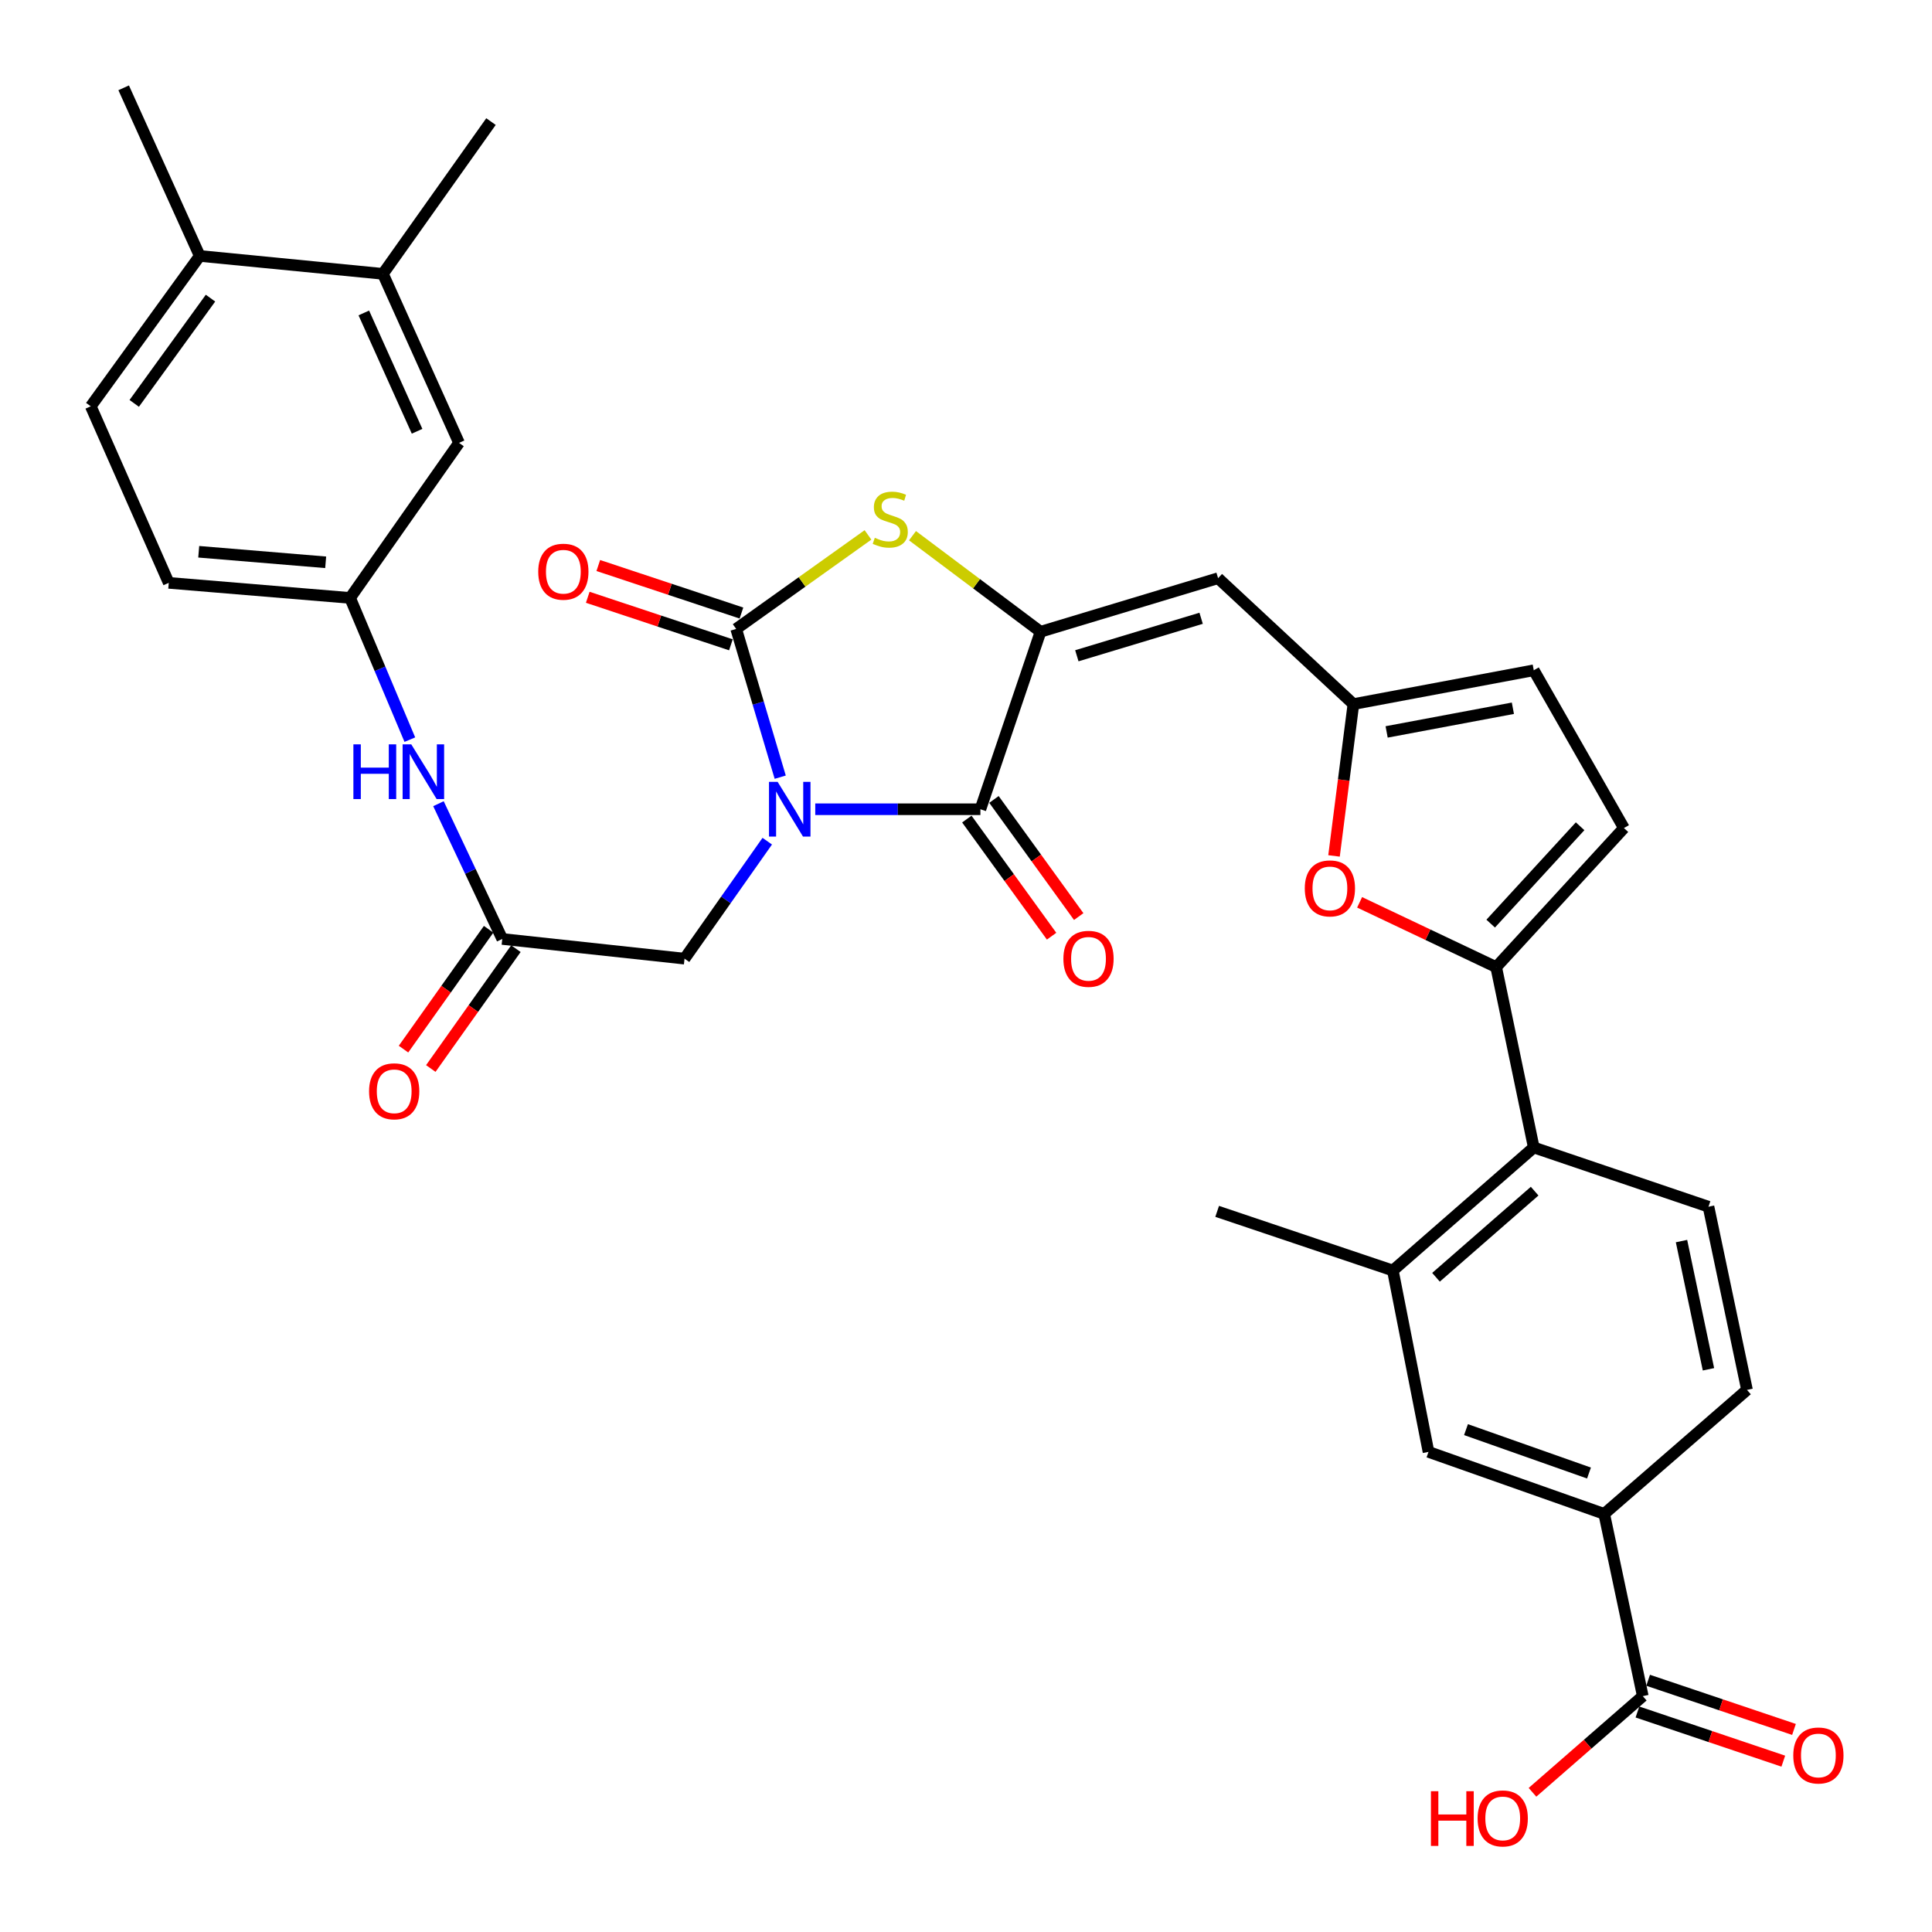 <?xml version='1.0' encoding='iso-8859-1'?>
<svg version='1.1' baseProfile='full'
              xmlns='http://www.w3.org/2000/svg'
                      xmlns:rdkit='http://www.rdkit.org/xml'
                      xmlns:xlink='http://www.w3.org/1999/xlink'
                  xml:space='preserve'
width='1000px' height='1000px' viewBox='0 0 1000 1000'>
<!-- END OF HEADER -->
<rect style='opacity:1.0;fill:#FFFFFF;stroke:none' width='1000' height='1000' x='0' y='0'> </rect>
<path class='bond-0' d='M 403.839,402.27 L 392.442,363.901' style='fill:none;fill-rule:evenodd;stroke:#0000FF;stroke-width:6px;stroke-linecap:butt;stroke-linejoin:miter;stroke-opacity:1' />
<path class='bond-0' d='M 392.442,363.901 L 381.045,325.531' style='fill:none;fill-rule:evenodd;stroke:#000000;stroke-width:6px;stroke-linecap:butt;stroke-linejoin:miter;stroke-opacity:1' />
<path class='bond-1' d='M 421.975,418.864 L 464.714,418.864' style='fill:none;fill-rule:evenodd;stroke:#0000FF;stroke-width:6px;stroke-linecap:butt;stroke-linejoin:miter;stroke-opacity:1' />
<path class='bond-1' d='M 464.714,418.864 L 507.453,418.864' style='fill:none;fill-rule:evenodd;stroke:#000000;stroke-width:6px;stroke-linecap:butt;stroke-linejoin:miter;stroke-opacity:1' />
<path class='bond-9' d='M 397.132,435.389 L 375.723,465.794' style='fill:none;fill-rule:evenodd;stroke:#0000FF;stroke-width:6px;stroke-linecap:butt;stroke-linejoin:miter;stroke-opacity:1' />
<path class='bond-9' d='M 375.723,465.794 L 354.314,496.199' style='fill:none;fill-rule:evenodd;stroke:#000000;stroke-width:6px;stroke-linecap:butt;stroke-linejoin:miter;stroke-opacity:1' />
<path class='bond-3' d='M 381.045,325.531 L 415.156,301.199' style='fill:none;fill-rule:evenodd;stroke:#000000;stroke-width:6px;stroke-linecap:butt;stroke-linejoin:miter;stroke-opacity:1' />
<path class='bond-3' d='M 415.156,301.199 L 449.267,276.866' style='fill:none;fill-rule:evenodd;stroke:#CCCC00;stroke-width:6px;stroke-linecap:butt;stroke-linejoin:miter;stroke-opacity:1' />
<path class='bond-19' d='M 383.774,317.309 L 346.726,305.01' style='fill:none;fill-rule:evenodd;stroke:#000000;stroke-width:6px;stroke-linecap:butt;stroke-linejoin:miter;stroke-opacity:1' />
<path class='bond-19' d='M 346.726,305.01 L 309.677,292.711' style='fill:none;fill-rule:evenodd;stroke:#FF0000;stroke-width:6px;stroke-linecap:butt;stroke-linejoin:miter;stroke-opacity:1' />
<path class='bond-19' d='M 378.315,333.753 L 341.267,321.454' style='fill:none;fill-rule:evenodd;stroke:#000000;stroke-width:6px;stroke-linecap:butt;stroke-linejoin:miter;stroke-opacity:1' />
<path class='bond-19' d='M 341.267,321.454 L 304.218,309.155' style='fill:none;fill-rule:evenodd;stroke:#FF0000;stroke-width:6px;stroke-linecap:butt;stroke-linejoin:miter;stroke-opacity:1' />
<path class='bond-2' d='M 507.453,418.864 L 538.583,326.994' style='fill:none;fill-rule:evenodd;stroke:#000000;stroke-width:6px;stroke-linecap:butt;stroke-linejoin:miter;stroke-opacity:1' />
<path class='bond-20' d='M 500.434,423.943 L 522.368,454.257' style='fill:none;fill-rule:evenodd;stroke:#000000;stroke-width:6px;stroke-linecap:butt;stroke-linejoin:miter;stroke-opacity:1' />
<path class='bond-20' d='M 522.368,454.257 L 544.302,484.571' style='fill:none;fill-rule:evenodd;stroke:#FF0000;stroke-width:6px;stroke-linecap:butt;stroke-linejoin:miter;stroke-opacity:1' />
<path class='bond-20' d='M 514.472,413.786 L 536.406,444.1' style='fill:none;fill-rule:evenodd;stroke:#000000;stroke-width:6px;stroke-linecap:butt;stroke-linejoin:miter;stroke-opacity:1' />
<path class='bond-20' d='M 536.406,444.1 L 558.34,474.415' style='fill:none;fill-rule:evenodd;stroke:#FF0000;stroke-width:6px;stroke-linecap:butt;stroke-linejoin:miter;stroke-opacity:1' />
<path class='bond-5' d='M 538.583,326.994 L 630.482,299.272' style='fill:none;fill-rule:evenodd;stroke:#000000;stroke-width:6px;stroke-linecap:butt;stroke-linejoin:miter;stroke-opacity:1' />
<path class='bond-5' d='M 557.372,339.424 L 621.702,320.018' style='fill:none;fill-rule:evenodd;stroke:#000000;stroke-width:6px;stroke-linecap:butt;stroke-linejoin:miter;stroke-opacity:1' />
<path class='bond-34' d='M 538.583,326.994 L 505.445,302.136' style='fill:none;fill-rule:evenodd;stroke:#000000;stroke-width:6px;stroke-linecap:butt;stroke-linejoin:miter;stroke-opacity:1' />
<path class='bond-34' d='M 505.445,302.136 L 472.307,277.277' style='fill:none;fill-rule:evenodd;stroke:#CCCC00;stroke-width:6px;stroke-linecap:butt;stroke-linejoin:miter;stroke-opacity:1' />
<path class='bond-4' d='M 774.419,500.579 L 739.077,483.811' style='fill:none;fill-rule:evenodd;stroke:#000000;stroke-width:6px;stroke-linecap:butt;stroke-linejoin:miter;stroke-opacity:1' />
<path class='bond-4' d='M 739.077,483.811 L 703.735,467.044' style='fill:none;fill-rule:evenodd;stroke:#FF0000;stroke-width:6px;stroke-linecap:butt;stroke-linejoin:miter;stroke-opacity:1' />
<path class='bond-8' d='M 774.419,500.579 L 793.873,593.932' style='fill:none;fill-rule:evenodd;stroke:#000000;stroke-width:6px;stroke-linecap:butt;stroke-linejoin:miter;stroke-opacity:1' />
<path class='bond-35' d='M 774.419,500.579 L 840.54,428.596' style='fill:none;fill-rule:evenodd;stroke:#000000;stroke-width:6px;stroke-linecap:butt;stroke-linejoin:miter;stroke-opacity:1' />
<path class='bond-35' d='M 771.577,478.061 L 817.861,427.673' style='fill:none;fill-rule:evenodd;stroke:#000000;stroke-width:6px;stroke-linecap:butt;stroke-linejoin:miter;stroke-opacity:1' />
<path class='bond-7' d='M 630.482,299.272 L 700.521,364.439' style='fill:none;fill-rule:evenodd;stroke:#000000;stroke-width:6px;stroke-linecap:butt;stroke-linejoin:miter;stroke-opacity:1' />
<path class='bond-6' d='M 690.488,443.024 L 695.505,403.732' style='fill:none;fill-rule:evenodd;stroke:#FF0000;stroke-width:6px;stroke-linecap:butt;stroke-linejoin:miter;stroke-opacity:1' />
<path class='bond-6' d='M 695.505,403.732 L 700.521,364.439' style='fill:none;fill-rule:evenodd;stroke:#000000;stroke-width:6px;stroke-linecap:butt;stroke-linejoin:miter;stroke-opacity:1' />
<path class='bond-15' d='M 700.521,364.439 L 793.873,346.93' style='fill:none;fill-rule:evenodd;stroke:#000000;stroke-width:6px;stroke-linecap:butt;stroke-linejoin:miter;stroke-opacity:1' />
<path class='bond-15' d='M 717.718,378.843 L 783.065,366.586' style='fill:none;fill-rule:evenodd;stroke:#000000;stroke-width:6px;stroke-linecap:butt;stroke-linejoin:miter;stroke-opacity:1' />
<path class='bond-12' d='M 793.873,593.932 L 720.937,657.617' style='fill:none;fill-rule:evenodd;stroke:#000000;stroke-width:6px;stroke-linecap:butt;stroke-linejoin:miter;stroke-opacity:1' />
<path class='bond-12' d='M 794.329,616.536 L 743.274,661.116' style='fill:none;fill-rule:evenodd;stroke:#000000;stroke-width:6px;stroke-linecap:butt;stroke-linejoin:miter;stroke-opacity:1' />
<path class='bond-17' d='M 793.873,593.932 L 884.309,624.59' style='fill:none;fill-rule:evenodd;stroke:#000000;stroke-width:6px;stroke-linecap:butt;stroke-linejoin:miter;stroke-opacity:1' />
<path class='bond-11' d='M 354.314,496.199 L 259.97,486.006' style='fill:none;fill-rule:evenodd;stroke:#000000;stroke-width:6px;stroke-linecap:butt;stroke-linejoin:miter;stroke-opacity:1' />
<path class='bond-10' d='M 840.54,428.596 L 793.873,346.93' style='fill:none;fill-rule:evenodd;stroke:#000000;stroke-width:6px;stroke-linecap:butt;stroke-linejoin:miter;stroke-opacity:1' />
<path class='bond-18' d='M 259.97,486.006 L 243.457,450.999' style='fill:none;fill-rule:evenodd;stroke:#000000;stroke-width:6px;stroke-linecap:butt;stroke-linejoin:miter;stroke-opacity:1' />
<path class='bond-18' d='M 243.457,450.999 L 226.944,415.992' style='fill:none;fill-rule:evenodd;stroke:#0000FF;stroke-width:6px;stroke-linecap:butt;stroke-linejoin:miter;stroke-opacity:1' />
<path class='bond-27' d='M 252.906,480.989 L 230.88,512.006' style='fill:none;fill-rule:evenodd;stroke:#000000;stroke-width:6px;stroke-linecap:butt;stroke-linejoin:miter;stroke-opacity:1' />
<path class='bond-27' d='M 230.88,512.006 L 208.854,543.023' style='fill:none;fill-rule:evenodd;stroke:#FF0000;stroke-width:6px;stroke-linecap:butt;stroke-linejoin:miter;stroke-opacity:1' />
<path class='bond-27' d='M 267.033,491.022 L 245.007,522.038' style='fill:none;fill-rule:evenodd;stroke:#000000;stroke-width:6px;stroke-linecap:butt;stroke-linejoin:miter;stroke-opacity:1' />
<path class='bond-27' d='M 245.007,522.038 L 222.981,553.055' style='fill:none;fill-rule:evenodd;stroke:#FF0000;stroke-width:6px;stroke-linecap:butt;stroke-linejoin:miter;stroke-opacity:1' />
<path class='bond-16' d='M 720.937,657.617 L 739.39,751.499' style='fill:none;fill-rule:evenodd;stroke:#000000;stroke-width:6px;stroke-linecap:butt;stroke-linejoin:miter;stroke-opacity:1' />
<path class='bond-31' d='M 720.937,657.617 L 630.001,626.997' style='fill:none;fill-rule:evenodd;stroke:#000000;stroke-width:6px;stroke-linecap:butt;stroke-linejoin:miter;stroke-opacity:1' />
<path class='bond-13' d='M 850.301,877.917 L 830.336,783.592' style='fill:none;fill-rule:evenodd;stroke:#000000;stroke-width:6px;stroke-linecap:butt;stroke-linejoin:miter;stroke-opacity:1' />
<path class='bond-26' d='M 847.534,886.126 L 885.284,898.847' style='fill:none;fill-rule:evenodd;stroke:#000000;stroke-width:6px;stroke-linecap:butt;stroke-linejoin:miter;stroke-opacity:1' />
<path class='bond-26' d='M 885.284,898.847 L 923.034,911.567' style='fill:none;fill-rule:evenodd;stroke:#FF0000;stroke-width:6px;stroke-linecap:butt;stroke-linejoin:miter;stroke-opacity:1' />
<path class='bond-26' d='M 853.067,869.707 L 890.817,882.427' style='fill:none;fill-rule:evenodd;stroke:#000000;stroke-width:6px;stroke-linecap:butt;stroke-linejoin:miter;stroke-opacity:1' />
<path class='bond-26' d='M 890.817,882.427 L 928.567,895.148' style='fill:none;fill-rule:evenodd;stroke:#FF0000;stroke-width:6px;stroke-linecap:butt;stroke-linejoin:miter;stroke-opacity:1' />
<path class='bond-29' d='M 850.301,877.917 L 821.756,902.807' style='fill:none;fill-rule:evenodd;stroke:#000000;stroke-width:6px;stroke-linecap:butt;stroke-linejoin:miter;stroke-opacity:1' />
<path class='bond-29' d='M 821.756,902.807 L 793.212,927.697' style='fill:none;fill-rule:evenodd;stroke:#FF0000;stroke-width:6px;stroke-linecap:butt;stroke-linejoin:miter;stroke-opacity:1' />
<path class='bond-14' d='M 830.336,783.592 L 904.244,719.406' style='fill:none;fill-rule:evenodd;stroke:#000000;stroke-width:6px;stroke-linecap:butt;stroke-linejoin:miter;stroke-opacity:1' />
<path class='bond-37' d='M 830.336,783.592 L 739.39,751.499' style='fill:none;fill-rule:evenodd;stroke:#000000;stroke-width:6px;stroke-linecap:butt;stroke-linejoin:miter;stroke-opacity:1' />
<path class='bond-37' d='M 822.46,762.439 L 758.798,739.974' style='fill:none;fill-rule:evenodd;stroke:#000000;stroke-width:6px;stroke-linecap:butt;stroke-linejoin:miter;stroke-opacity:1' />
<path class='bond-24' d='M 884.309,624.59 L 904.244,719.406' style='fill:none;fill-rule:evenodd;stroke:#000000;stroke-width:6px;stroke-linecap:butt;stroke-linejoin:miter;stroke-opacity:1' />
<path class='bond-24' d='M 870.343,642.378 L 884.298,708.749' style='fill:none;fill-rule:evenodd;stroke:#000000;stroke-width:6px;stroke-linecap:butt;stroke-linejoin:miter;stroke-opacity:1' />
<path class='bond-22' d='M 212.137,382.839 L 196.674,346.162' style='fill:none;fill-rule:evenodd;stroke:#0000FF;stroke-width:6px;stroke-linecap:butt;stroke-linejoin:miter;stroke-opacity:1' />
<path class='bond-22' d='M 196.674,346.162 L 181.21,309.485' style='fill:none;fill-rule:evenodd;stroke:#000000;stroke-width:6px;stroke-linecap:butt;stroke-linejoin:miter;stroke-opacity:1' />
<path class='bond-21' d='M 198.2,141.743 L 237.589,229.233' style='fill:none;fill-rule:evenodd;stroke:#000000;stroke-width:6px;stroke-linecap:butt;stroke-linejoin:miter;stroke-opacity:1' />
<path class='bond-21' d='M 188.309,161.98 L 215.882,223.223' style='fill:none;fill-rule:evenodd;stroke:#000000;stroke-width:6px;stroke-linecap:butt;stroke-linejoin:miter;stroke-opacity:1' />
<path class='bond-32' d='M 198.2,141.743 L 254.136,62.935' style='fill:none;fill-rule:evenodd;stroke:#000000;stroke-width:6px;stroke-linecap:butt;stroke-linejoin:miter;stroke-opacity:1' />
<path class='bond-36' d='M 198.2,141.743 L 103.384,132.473' style='fill:none;fill-rule:evenodd;stroke:#000000;stroke-width:6px;stroke-linecap:butt;stroke-linejoin:miter;stroke-opacity:1' />
<path class='bond-23' d='M 181.21,309.485 L 237.589,229.233' style='fill:none;fill-rule:evenodd;stroke:#000000;stroke-width:6px;stroke-linecap:butt;stroke-linejoin:miter;stroke-opacity:1' />
<path class='bond-30' d='M 181.21,309.485 L 87.348,301.688' style='fill:none;fill-rule:evenodd;stroke:#000000;stroke-width:6px;stroke-linecap:butt;stroke-linejoin:miter;stroke-opacity:1' />
<path class='bond-30' d='M 168.565,291.048 L 102.861,285.59' style='fill:none;fill-rule:evenodd;stroke:#000000;stroke-width:6px;stroke-linecap:butt;stroke-linejoin:miter;stroke-opacity:1' />
<path class='bond-25' d='M 103.384,132.473 L 46.986,210.299' style='fill:none;fill-rule:evenodd;stroke:#000000;stroke-width:6px;stroke-linecap:butt;stroke-linejoin:miter;stroke-opacity:1' />
<path class='bond-25' d='M 108.955,154.314 L 69.476,208.792' style='fill:none;fill-rule:evenodd;stroke:#000000;stroke-width:6px;stroke-linecap:butt;stroke-linejoin:miter;stroke-opacity:1' />
<path class='bond-33' d='M 103.384,132.473 L 64.014,45.455' style='fill:none;fill-rule:evenodd;stroke:#000000;stroke-width:6px;stroke-linecap:butt;stroke-linejoin:miter;stroke-opacity:1' />
<path class='bond-28' d='M 46.986,210.299 L 87.348,301.688' style='fill:none;fill-rule:evenodd;stroke:#000000;stroke-width:6px;stroke-linecap:butt;stroke-linejoin:miter;stroke-opacity:1' />
<path  class='atom-0' d='M 402.508 404.704
L 411.788 419.704
Q 412.708 421.184, 414.188 423.864
Q 415.668 426.544, 415.748 426.704
L 415.748 404.704
L 419.508 404.704
L 419.508 433.024
L 415.628 433.024
L 405.668 416.624
Q 404.508 414.704, 403.268 412.504
Q 402.068 410.304, 401.708 409.624
L 401.708 433.024
L 398.028 433.024
L 398.028 404.704
L 402.508 404.704
' fill='#0000FF'/>
<path  class='atom-4' d='M 452.796 278.362
Q 453.116 278.482, 454.436 279.042
Q 455.756 279.602, 457.196 279.962
Q 458.676 280.282, 460.116 280.282
Q 462.796 280.282, 464.356 279.002
Q 465.916 277.682, 465.916 275.402
Q 465.916 273.842, 465.116 272.882
Q 464.356 271.922, 463.156 271.402
Q 461.956 270.882, 459.956 270.282
Q 457.436 269.522, 455.916 268.802
Q 454.436 268.082, 453.356 266.562
Q 452.316 265.042, 452.316 262.482
Q 452.316 258.922, 454.716 256.722
Q 457.156 254.522, 461.956 254.522
Q 465.236 254.522, 468.956 256.082
L 468.036 259.162
Q 464.636 257.762, 462.076 257.762
Q 459.316 257.762, 457.796 258.922
Q 456.276 260.042, 456.316 262.002
Q 456.316 263.522, 457.076 264.442
Q 457.876 265.362, 458.996 265.882
Q 460.156 266.402, 462.076 267.002
Q 464.636 267.802, 466.156 268.602
Q 467.676 269.402, 468.756 271.042
Q 469.876 272.642, 469.876 275.402
Q 469.876 279.322, 467.236 281.442
Q 464.636 283.522, 460.276 283.522
Q 457.756 283.522, 455.836 282.962
Q 453.956 282.442, 451.716 281.522
L 452.796 278.362
' fill='#CCCC00'/>
<path  class='atom-7' d='M 675.354 459.826
Q 675.354 453.026, 678.714 449.226
Q 682.074 445.426, 688.354 445.426
Q 694.634 445.426, 697.994 449.226
Q 701.354 453.026, 701.354 459.826
Q 701.354 466.706, 697.954 470.626
Q 694.554 474.506, 688.354 474.506
Q 682.114 474.506, 678.714 470.626
Q 675.354 466.746, 675.354 459.826
M 688.354 471.306
Q 692.674 471.306, 694.994 468.426
Q 697.354 465.506, 697.354 459.826
Q 697.354 454.266, 694.994 451.466
Q 692.674 448.626, 688.354 448.626
Q 684.034 448.626, 681.674 451.426
Q 679.354 454.226, 679.354 459.826
Q 679.354 465.546, 681.674 468.426
Q 684.034 471.306, 688.354 471.306
' fill='#FF0000'/>
<path  class='atom-19' d='M 182.916 385.279
L 186.756 385.279
L 186.756 397.319
L 201.236 397.319
L 201.236 385.279
L 205.076 385.279
L 205.076 413.599
L 201.236 413.599
L 201.236 400.519
L 186.756 400.519
L 186.756 413.599
L 182.916 413.599
L 182.916 385.279
' fill='#0000FF'/>
<path  class='atom-19' d='M 212.876 385.279
L 222.156 400.279
Q 223.076 401.759, 224.556 404.439
Q 226.036 407.119, 226.116 407.279
L 226.116 385.279
L 229.876 385.279
L 229.876 413.599
L 225.996 413.599
L 216.036 397.199
Q 214.876 395.279, 213.636 393.079
Q 212.436 390.879, 212.076 390.199
L 212.076 413.599
L 208.396 413.599
L 208.396 385.279
L 212.876 385.279
' fill='#0000FF'/>
<path  class='atom-20' d='M 278.591 295.915
Q 278.591 289.115, 281.951 285.315
Q 285.311 281.515, 291.591 281.515
Q 297.871 281.515, 301.231 285.315
Q 304.591 289.115, 304.591 295.915
Q 304.591 302.795, 301.191 306.715
Q 297.791 310.595, 291.591 310.595
Q 285.351 310.595, 281.951 306.715
Q 278.591 302.835, 278.591 295.915
M 291.591 307.395
Q 295.911 307.395, 298.231 304.515
Q 300.591 301.595, 300.591 295.915
Q 300.591 290.355, 298.231 287.555
Q 295.911 284.715, 291.591 284.715
Q 287.271 284.715, 284.911 287.515
Q 282.591 290.315, 282.591 295.915
Q 282.591 301.635, 284.911 304.515
Q 287.271 307.395, 291.591 307.395
' fill='#FF0000'/>
<path  class='atom-21' d='M 550.409 496.279
Q 550.409 489.479, 553.769 485.679
Q 557.129 481.879, 563.409 481.879
Q 569.689 481.879, 573.049 485.679
Q 576.409 489.479, 576.409 496.279
Q 576.409 503.159, 573.009 507.079
Q 569.609 510.959, 563.409 510.959
Q 557.169 510.959, 553.769 507.079
Q 550.409 503.199, 550.409 496.279
M 563.409 507.759
Q 567.729 507.759, 570.049 504.879
Q 572.409 501.959, 572.409 496.279
Q 572.409 490.719, 570.049 487.919
Q 567.729 485.079, 563.409 485.079
Q 559.089 485.079, 556.729 487.879
Q 554.409 490.679, 554.409 496.279
Q 554.409 501.999, 556.729 504.879
Q 559.089 507.759, 563.409 507.759
' fill='#FF0000'/>
<path  class='atom-27' d='M 928.198 908.626
Q 928.198 901.826, 931.558 898.026
Q 934.918 894.226, 941.198 894.226
Q 947.478 894.226, 950.838 898.026
Q 954.198 901.826, 954.198 908.626
Q 954.198 915.506, 950.798 919.426
Q 947.398 923.306, 941.198 923.306
Q 934.958 923.306, 931.558 919.426
Q 928.198 915.546, 928.198 908.626
M 941.198 920.106
Q 945.518 920.106, 947.838 917.226
Q 950.198 914.306, 950.198 908.626
Q 950.198 903.066, 947.838 900.266
Q 945.518 897.426, 941.198 897.426
Q 936.878 897.426, 934.518 900.226
Q 932.198 903.026, 932.198 908.626
Q 932.198 914.346, 934.518 917.226
Q 936.878 920.106, 941.198 920.106
' fill='#FF0000'/>
<path  class='atom-28' d='M 191.033 564.855
Q 191.033 558.055, 194.393 554.255
Q 197.753 550.455, 204.033 550.455
Q 210.313 550.455, 213.673 554.255
Q 217.033 558.055, 217.033 564.855
Q 217.033 571.735, 213.633 575.655
Q 210.233 579.535, 204.033 579.535
Q 197.793 579.535, 194.393 575.655
Q 191.033 571.775, 191.033 564.855
M 204.033 576.335
Q 208.353 576.335, 210.673 573.455
Q 213.033 570.535, 213.033 564.855
Q 213.033 559.295, 210.673 556.495
Q 208.353 553.655, 204.033 553.655
Q 199.713 553.655, 197.353 556.455
Q 195.033 559.255, 195.033 564.855
Q 195.033 570.575, 197.353 573.455
Q 199.713 576.335, 204.033 576.335
' fill='#FF0000'/>
<path  class='atom-30' d='M 740.647 927.13
L 744.487 927.13
L 744.487 939.17
L 758.967 939.17
L 758.967 927.13
L 762.807 927.13
L 762.807 955.45
L 758.967 955.45
L 758.967 942.37
L 744.487 942.37
L 744.487 955.45
L 740.647 955.45
L 740.647 927.13
' fill='#FF0000'/>
<path  class='atom-30' d='M 764.807 941.21
Q 764.807 934.41, 768.167 930.61
Q 771.527 926.81, 777.807 926.81
Q 784.087 926.81, 787.447 930.61
Q 790.807 934.41, 790.807 941.21
Q 790.807 948.09, 787.407 952.01
Q 784.007 955.89, 777.807 955.89
Q 771.567 955.89, 768.167 952.01
Q 764.807 948.13, 764.807 941.21
M 777.807 952.69
Q 782.127 952.69, 784.447 949.81
Q 786.807 946.89, 786.807 941.21
Q 786.807 935.65, 784.447 932.85
Q 782.127 930.01, 777.807 930.01
Q 773.487 930.01, 771.127 932.81
Q 768.807 935.61, 768.807 941.21
Q 768.807 946.93, 771.127 949.81
Q 773.487 952.69, 777.807 952.69
' fill='#FF0000'/>
</svg>

